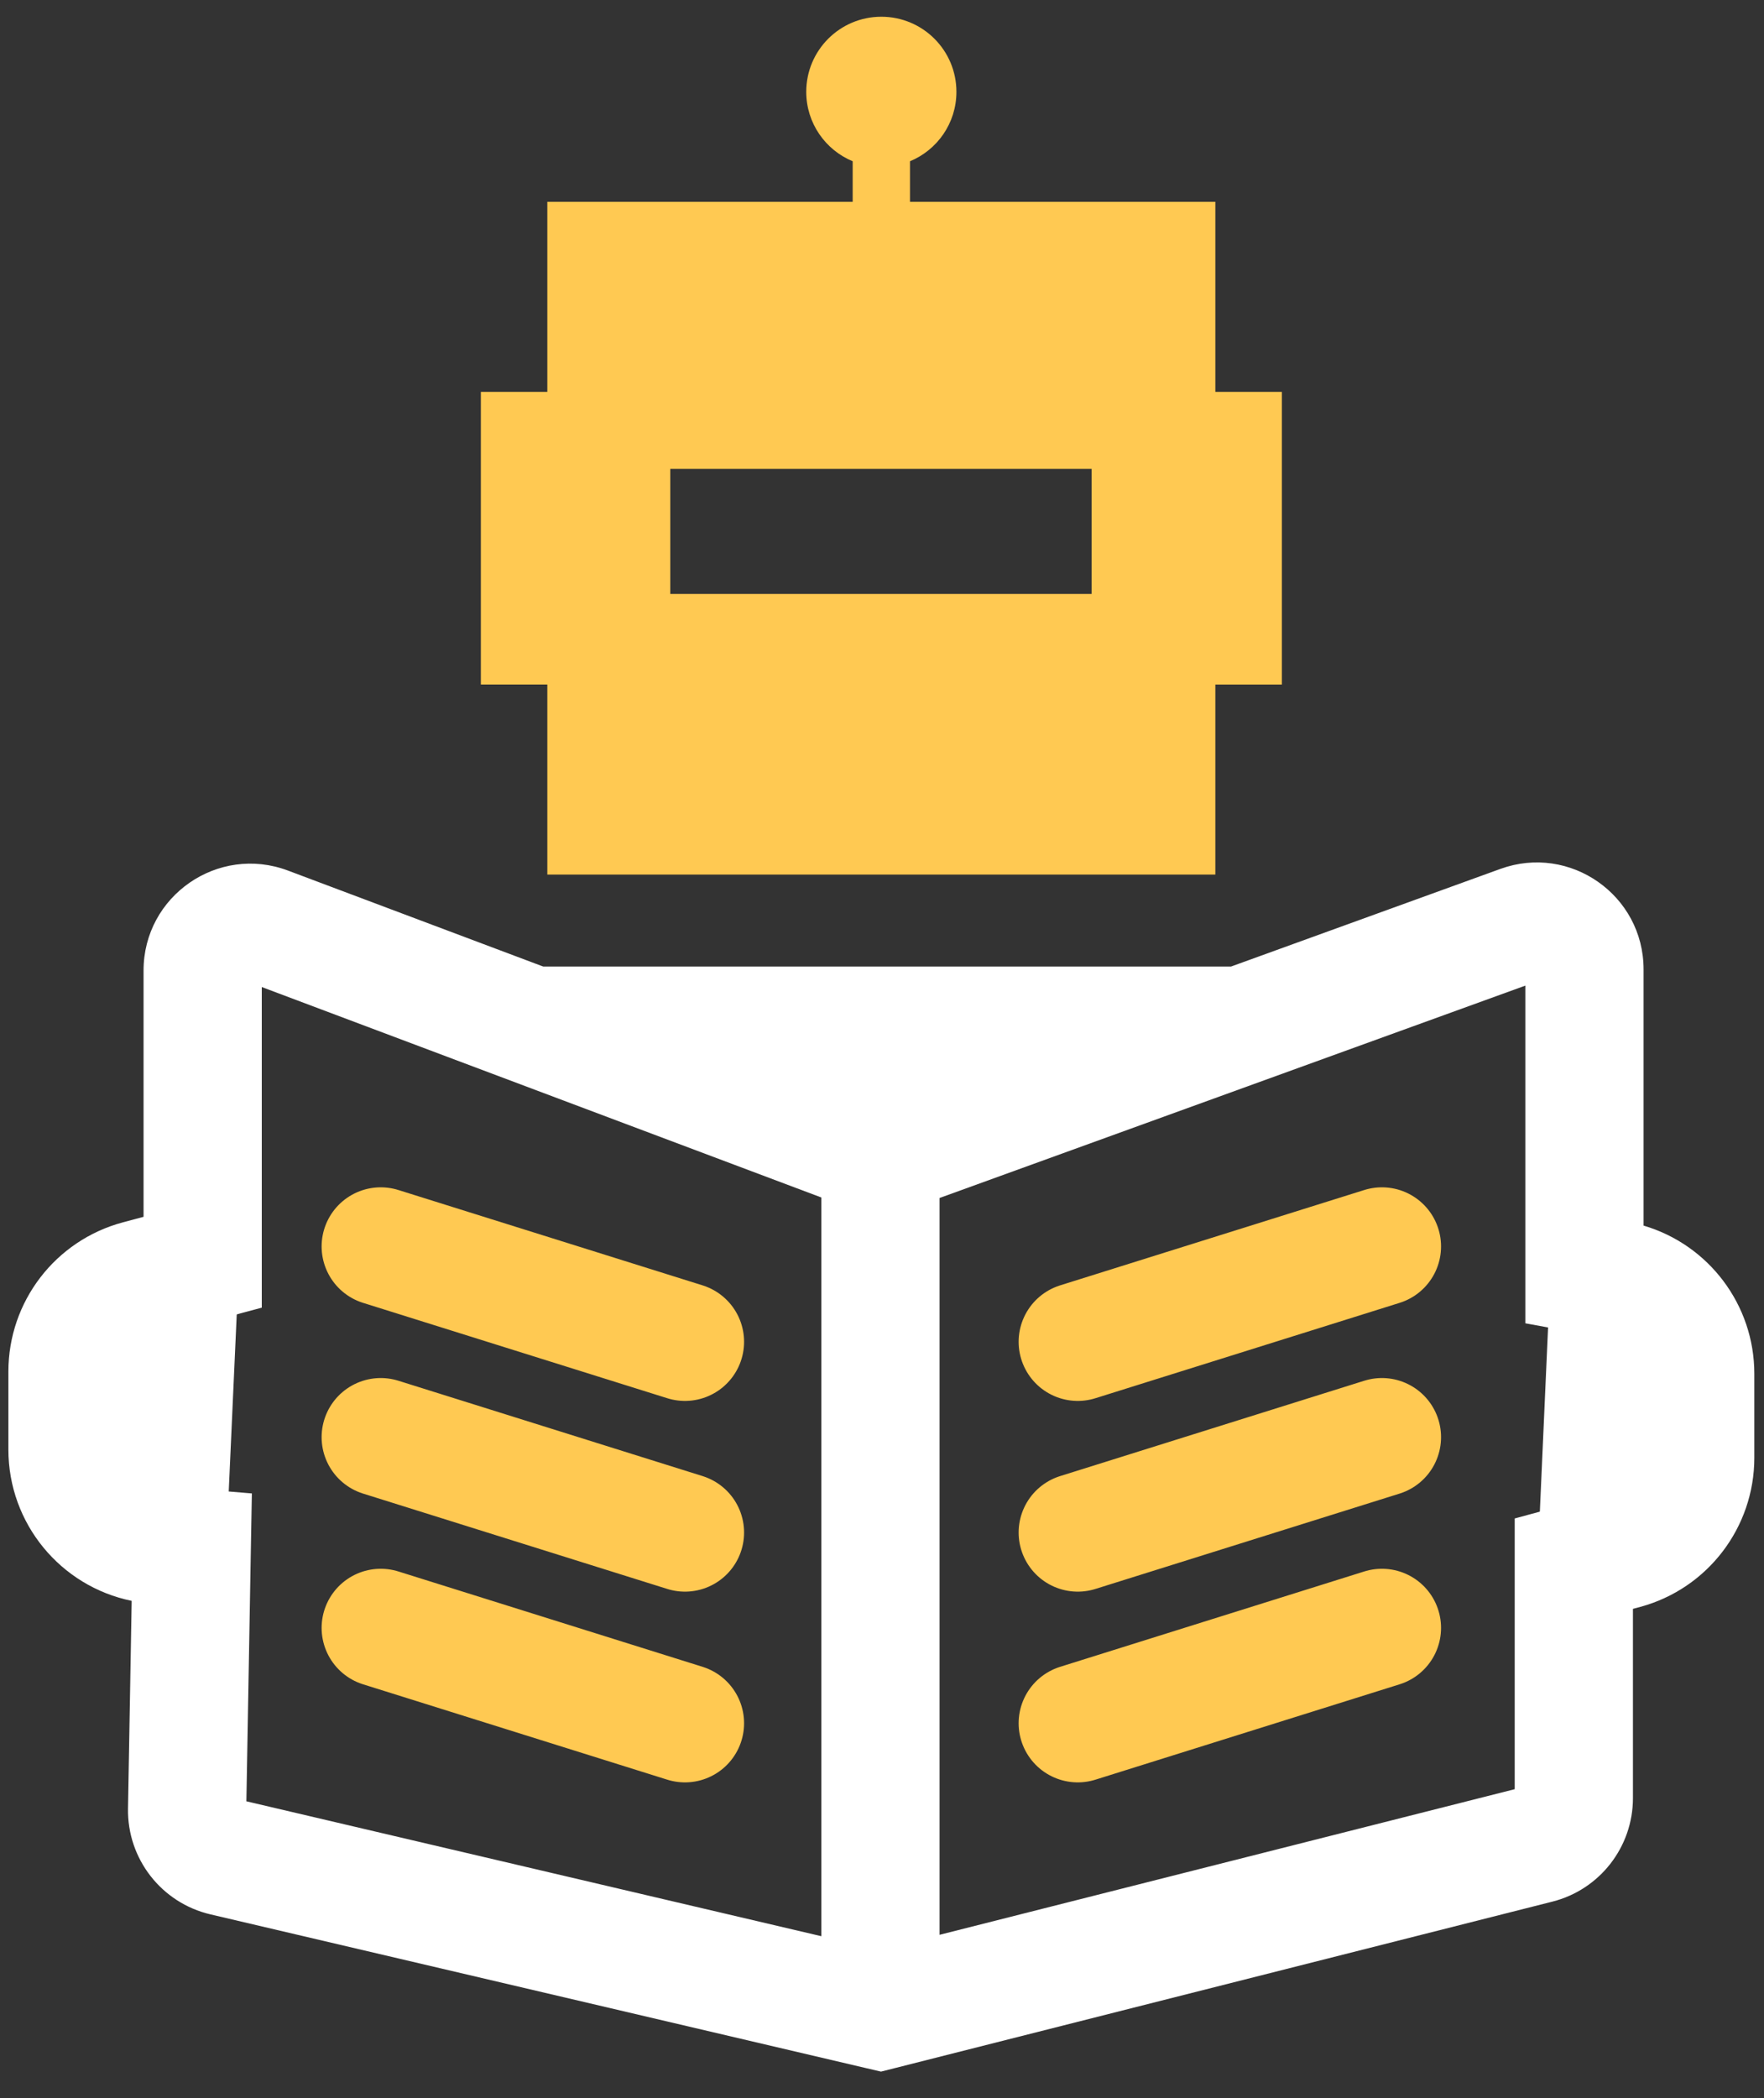 <svg width="37" height="44" viewBox="0 0 37 44" fill="none" xmlns="http://www.w3.org/2000/svg">
<rect x="0" y="0" width="37" height="44" fill="#333333" stroke="none"/>
<path fill-rule="evenodd" clip-rule="evenodd" d="M19.087 3.382C19.659 3.146 20.061 2.583 20.061 1.926C20.061 1.056 19.356 0.351 18.486 0.351C17.616 0.351 16.911 1.056 16.911 1.926C16.911 2.583 17.314 3.146 17.885 3.382V4.233H19.087V3.382ZM10.086 8.219H11.48V14.356H10.086V8.219ZM25.492 8.219H26.887V14.357H25.492L25.492 18.342H11.48V4.233H25.492L25.492 8.219ZM22.897 9.834H14.059V12.457H22.897V9.834Z" fill="#FFC952"/>
<path d="M32.494 27.321L34.914 27.695V31.633L32.275 32.231L32.494 27.321Z" fill="white"/>
<path d="M4.775 31.778L2.042 31.652L2.07 27.727L4.99 27.028L4.775 31.778Z" fill="white"/>
<path fill-rule="evenodd" clip-rule="evenodd" d="M34.474 20.329C34.474 18.775 32.931 17.694 31.471 18.223L25.821 20.271L11.394 20.271L6.04 18.258C4.575 17.707 3.011 18.79 3.011 20.355V25.52L2.581 25.635C1.162 26.013 0.176 27.297 0.176 28.765V30.401C0.176 31.955 1.274 33.27 2.762 33.574L2.685 37.928C2.666 38.983 3.386 39.908 4.413 40.149L18.184 43.378L18.479 43.447L18.772 43.373L32.561 39.882C33.555 39.631 34.251 38.736 34.251 37.711V33.742L34.407 33.7C35.818 33.316 36.797 32.035 36.797 30.573V28.811C36.797 27.363 35.838 26.105 34.474 25.704V20.329ZM5.491 20.701L17.227 25.114V40.607L5.168 37.778L5.262 32.481L5.283 31.321L4.127 31.224L3.352 31.158C2.958 31.125 2.656 30.796 2.656 30.401V28.765C2.656 28.421 2.887 28.12 3.22 28.031L4.571 27.671L5.491 27.425V26.473V20.701ZM31.771 37.524L19.707 40.578V25.125L31.994 20.671V26.719V27.753L33.011 27.939L33.694 28.064C34.055 28.13 34.317 28.444 34.317 28.811V30.573C34.317 30.916 34.087 31.216 33.756 31.306L32.686 31.598L31.771 31.846V32.794V37.524Z" fill="white"/>
<path d="M7.986 26.141L14.367 28.141M7.986 30.141L14.367 32.141M7.986 34.141L14.367 36.141M28.986 26.141L22.606 28.141M28.986 30.141L22.606 32.141M28.986 34.141L22.606 36.141" stroke="#FFC952" stroke-width="2.48" stroke-linecap="round" stroke-linejoin="round"/>
</svg>
